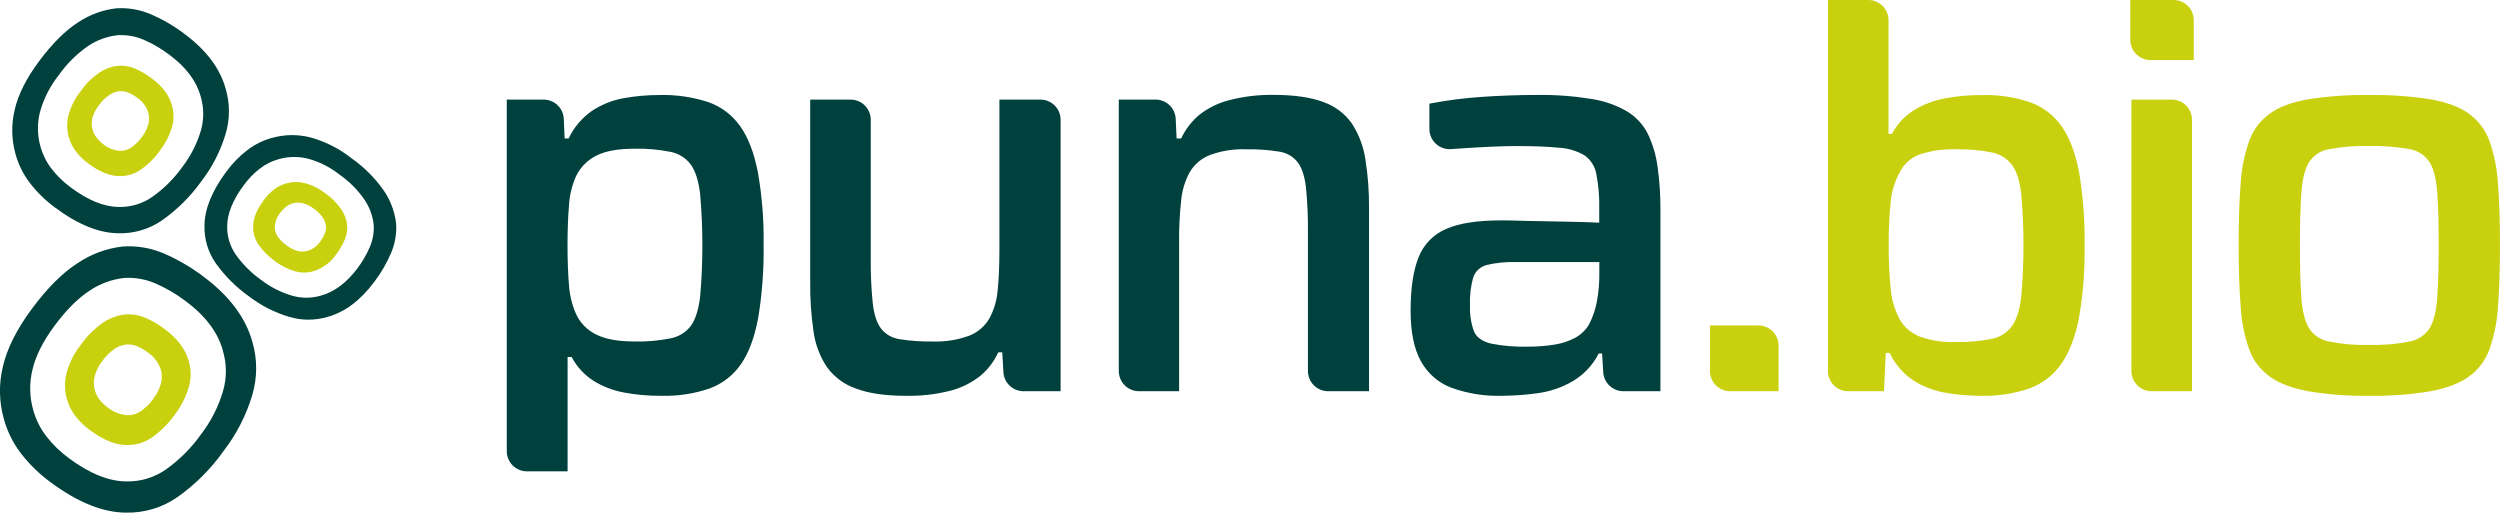 <svg width="224" height="46" viewBox="0 0 224 46" fill="none" xmlns="http://www.w3.org/2000/svg">
                    <g clip-path="url(#clip0_1408_4748)">
                    <path d="M45.407 40.428V8.924H48.707C49.173 8.923 49.621 9.103 49.958 9.424C50.295 9.746 50.495 10.185 50.516 10.651L50.591 12.408H50.95C51.42 11.407 52.148 10.549 53.059 9.921C53.921 9.356 54.889 8.972 55.904 8.794C56.961 8.606 58.032 8.512 59.105 8.514C60.588 8.477 62.066 8.693 63.475 9.153C64.623 9.558 65.616 10.31 66.317 11.305C67.035 12.309 67.564 13.685 67.906 15.431C68.282 17.579 68.454 19.757 68.418 21.938C68.452 24.134 68.289 26.329 67.933 28.496C67.607 30.238 67.095 31.612 66.396 32.619C65.712 33.616 64.736 34.377 63.602 34.798C62.205 35.279 60.733 35.505 59.256 35.464C58.122 35.475 56.989 35.374 55.874 35.163C54.913 34.982 53.994 34.625 53.162 34.111C52.343 33.579 51.673 32.848 51.215 31.986H50.856V42.233H47.24C47 42.236 46.763 42.192 46.541 42.103C46.319 42.013 46.117 41.881 45.946 41.713C45.776 41.545 45.641 41.345 45.548 41.124C45.456 40.904 45.408 40.667 45.407 40.428ZM56.845 30.596C57.937 30.623 59.029 30.528 60.1 30.313C60.821 30.173 61.465 29.771 61.908 29.186C62.31 28.623 62.583 27.77 62.728 26.624C63.001 23.539 63.001 20.436 62.728 17.351C62.591 16.209 62.318 15.347 61.908 14.765C61.471 14.167 60.826 13.755 60.1 13.61C59.029 13.396 57.937 13.3 56.845 13.324C55.41 13.324 54.283 13.525 53.463 13.927C52.661 14.319 52.012 14.969 51.619 15.771C51.249 16.605 51.032 17.498 50.98 18.408C50.894 19.451 50.85 20.639 50.85 21.971C50.85 23.335 50.894 24.522 50.98 25.53C51.037 26.404 51.24 27.262 51.583 28.068C51.952 28.915 52.617 29.597 53.454 29.988C54.272 30.394 55.402 30.596 56.845 30.596Z" fill="#00403D"></path>
                    <path d="M81.145 35.464C79.337 35.464 77.86 35.25 76.715 34.822C75.666 34.468 74.753 33.797 74.102 32.902C73.464 31.949 73.052 30.862 72.896 29.726C72.678 28.25 72.577 26.759 72.595 25.268V8.924H76.211C76.691 8.924 77.151 9.114 77.49 9.453C77.829 9.793 78.02 10.253 78.02 10.732V23.116C78.003 24.476 78.063 25.835 78.201 27.188C78.317 28.192 78.564 28.944 78.942 29.442C79.355 29.961 79.952 30.301 80.609 30.392C81.582 30.546 82.567 30.614 83.553 30.597C84.669 30.638 85.782 30.464 86.832 30.084C87.591 29.79 88.228 29.248 88.641 28.547C89.069 27.755 89.326 26.881 89.394 25.982C89.496 24.958 89.548 23.762 89.548 22.396V8.924H93.222C93.701 8.924 94.161 9.114 94.5 9.453C94.84 9.793 95.03 10.253 95.03 10.732V35.054H91.715C91.253 35.055 90.808 34.879 90.472 34.562C90.136 34.246 89.933 33.812 89.906 33.351L89.801 31.57H89.442C89.072 32.386 88.52 33.108 87.83 33.68C87.036 34.307 86.119 34.761 85.138 35.012C83.834 35.342 82.49 35.494 81.145 35.464Z" fill="#00403D"></path>
                    <path d="M100.244 33.246V8.924H103.535C104.001 8.923 104.449 9.103 104.786 9.424C105.123 9.746 105.323 10.185 105.344 10.651L105.422 12.408H105.832C106.216 11.587 106.775 10.86 107.471 10.28C108.259 9.665 109.167 9.22 110.136 8.975C111.433 8.64 112.769 8.481 114.108 8.502C115.952 8.502 117.438 8.715 118.565 9.141C119.599 9.499 120.495 10.171 121.127 11.064C121.75 12.025 122.161 13.108 122.333 14.24C122.57 15.714 122.681 17.205 122.664 18.698V35.054H118.999C118.52 35.054 118.06 34.864 117.721 34.524C117.382 34.185 117.191 33.725 117.191 33.246V20.859C117.207 19.498 117.148 18.138 117.013 16.784C116.893 15.779 116.645 15.028 116.269 14.53C115.856 14.013 115.26 13.675 114.605 13.583C113.631 13.429 112.644 13.361 111.658 13.378C110.551 13.335 109.446 13.509 108.406 13.891C107.647 14.185 107.01 14.726 106.597 15.428C106.169 16.22 105.907 17.092 105.829 17.989C105.7 19.18 105.639 20.378 105.648 21.576V35.054H102.052C101.573 35.054 101.113 34.864 100.774 34.524C100.435 34.185 100.244 33.725 100.244 33.246Z" fill="#00403D"></path>
                    <path d="M134.536 35.464C133.011 35.506 131.491 35.263 130.055 34.746C128.884 34.306 127.911 33.46 127.312 32.362C126.697 31.253 126.39 29.747 126.39 27.842C126.39 25.832 126.629 24.235 127.107 23.05C127.327 22.484 127.658 21.969 128.08 21.534C128.503 21.098 129.008 20.752 129.566 20.515C130.728 20.003 132.367 19.747 134.485 19.747C134.825 19.747 135.332 19.747 135.992 19.771C136.652 19.795 137.426 19.807 138.297 19.822L140.911 19.873C141.781 19.891 142.574 19.917 143.291 19.951V18.722C143.317 17.674 143.231 16.626 143.035 15.596C142.915 14.926 142.539 14.328 141.986 13.93C141.293 13.519 140.51 13.283 139.705 13.239C138.714 13.137 137.434 13.086 135.862 13.086C135.113 13.086 134.234 13.111 133.225 13.161C132.216 13.211 131.234 13.272 130.278 13.342L130.018 13.36C129.77 13.379 129.52 13.346 129.285 13.263C129.049 13.181 128.834 13.051 128.651 12.881C128.469 12.711 128.323 12.505 128.224 12.277C128.125 12.048 128.074 11.801 128.074 11.552V9.288C129.598 8.995 131.138 8.793 132.686 8.686C134.359 8.569 136.033 8.51 137.707 8.508C139.346 8.484 140.983 8.604 142.601 8.866C143.729 9.038 144.815 9.42 145.802 9.994C146.592 10.474 147.231 11.166 147.647 11.992C148.089 12.922 148.383 13.915 148.518 14.936C148.699 16.234 148.785 17.544 148.774 18.854V35.054H145.458C144.997 35.055 144.553 34.879 144.217 34.563C143.88 34.247 143.678 33.815 143.65 33.354L143.548 31.672H143.246C142.721 32.705 141.913 33.566 140.917 34.156C139.947 34.718 138.875 35.084 137.764 35.232C136.695 35.382 135.616 35.459 134.536 35.464ZM136.947 31.058C137.729 31.063 138.509 31.003 139.28 30.877C139.924 30.781 140.548 30.577 141.124 30.274C141.644 29.993 142.077 29.576 142.378 29.068C142.703 28.439 142.936 27.766 143.071 27.07C143.236 26.192 143.313 25.299 143.301 24.406V23.484H135.808C134.939 23.455 134.069 23.541 133.222 23.74C132.948 23.806 132.694 23.939 132.484 24.126C132.274 24.314 132.113 24.551 132.017 24.816C131.777 25.63 131.675 26.479 131.715 27.326C131.674 28.136 131.796 28.946 132.074 29.707C132.312 30.238 132.818 30.596 133.581 30.783C134.688 31.002 135.816 31.093 136.944 31.058H136.947Z" fill="#00403D"></path>
                    <path d="M153.213 33.246V29.162H157.553C158.032 29.162 158.492 29.353 158.832 29.692C159.171 30.031 159.361 30.491 159.361 30.97V35.054H155.021C154.542 35.054 154.082 34.864 153.743 34.525C153.403 34.185 153.213 33.725 153.213 33.246Z" fill="#C9D00E"></path>
                    <path d="M177.475 35.464C176.401 35.466 175.329 35.372 174.271 35.181C173.261 35.006 172.295 34.632 171.429 34.081C170.513 33.471 169.783 32.62 169.32 31.622H168.961L168.807 35.054H165.594C165.115 35.054 164.655 34.864 164.316 34.525C163.977 34.186 163.786 33.726 163.786 33.246V0H167.403C167.882 0 168.342 0.191 168.681 0.53C169.021 0.869 169.211 1.329 169.211 1.808V11.998H169.512C169.975 11.13 170.654 10.397 171.484 9.87C172.328 9.36 173.257 9.005 174.226 8.822C175.341 8.61 176.473 8.509 177.608 8.52C179.088 8.479 180.563 8.704 181.963 9.186C183.095 9.607 184.069 10.367 184.754 11.362C185.453 12.367 185.965 13.733 186.291 15.461C186.651 17.62 186.814 19.807 186.779 21.995C186.815 24.184 186.644 26.37 186.267 28.526C185.923 30.254 185.394 31.62 184.678 32.625C183.974 33.624 182.981 34.385 181.833 34.804C180.431 35.28 178.955 35.504 177.475 35.464ZM175.221 30.642C176.312 30.668 177.403 30.573 178.473 30.359C179.199 30.216 179.844 29.805 180.281 29.207C180.691 28.626 180.962 27.764 181.101 26.619C181.374 23.533 181.374 20.43 181.101 17.345C180.962 16.203 180.691 15.347 180.281 14.783C179.836 14.2 179.193 13.799 178.473 13.656C177.402 13.444 176.312 13.35 175.221 13.376C174.134 13.338 173.049 13.494 172.017 13.837C171.256 14.108 170.625 14.657 170.251 15.374C169.777 16.216 169.488 17.15 169.404 18.113C169.274 19.399 169.215 20.691 169.226 21.983C169.217 23.274 169.276 24.565 169.404 25.85C169.479 26.809 169.75 27.742 170.2 28.593C170.604 29.306 171.243 29.858 172.008 30.154C173.038 30.519 174.128 30.687 175.221 30.648V30.642Z" fill="#C9D00E"></path>
                    <path d="M190.875 3.571V0H194.754C195.233 0 195.693 0.191 196.033 0.53C196.372 0.869 196.562 1.329 196.562 1.808V5.38H192.683C192.446 5.38 192.211 5.333 191.991 5.242C191.772 5.151 191.573 5.018 191.405 4.85C191.237 4.682 191.104 4.483 191.013 4.263C190.922 4.044 190.875 3.809 190.875 3.571ZM190.977 33.246V8.924H194.594C195.074 8.924 195.534 9.115 195.873 9.454C196.212 9.793 196.402 10.253 196.402 10.732V35.054H192.786C192.306 35.054 191.846 34.864 191.507 34.525C191.168 34.186 190.977 33.726 190.977 33.246Z" fill="#C9D00E"></path>
                    <path d="M212.264 35.465C210.437 35.492 208.611 35.355 206.809 35.055C205.356 34.782 204.212 34.346 203.376 33.747C202.53 33.14 201.887 32.292 201.531 31.314C201.094 30.077 200.835 28.783 200.763 27.472C200.642 25.935 200.582 24.09 200.582 21.938C200.582 19.819 200.642 17.991 200.763 16.456C200.835 15.145 201.094 13.851 201.531 12.614C201.888 11.635 202.531 10.787 203.376 10.178C204.21 9.575 205.354 9.149 206.809 8.897C208.613 8.616 210.438 8.487 212.264 8.515C214.108 8.486 215.951 8.614 217.773 8.897C219.226 9.155 220.37 9.581 221.206 10.178C222.051 10.787 222.693 11.635 223.05 12.614C223.486 13.852 223.745 15.145 223.819 16.456C223.94 17.993 223.999 19.821 223.997 21.938C223.997 24.09 223.938 25.935 223.819 27.472C223.745 28.782 223.486 30.076 223.05 31.314C222.694 32.292 222.051 33.14 221.206 33.747C220.368 34.349 219.224 34.785 217.773 35.055C215.953 35.356 214.109 35.493 212.264 35.465ZM212.264 30.905C213.485 30.939 214.706 30.838 215.905 30.603C216.275 30.535 216.627 30.39 216.938 30.179C217.249 29.967 217.513 29.693 217.713 29.374C218.072 28.771 218.292 27.867 218.379 26.661C218.466 25.456 218.506 23.894 218.506 21.947C218.506 20 218.463 18.436 218.379 17.258C218.295 16.079 218.078 15.184 217.713 14.569C217.514 14.252 217.25 13.98 216.939 13.772C216.627 13.564 216.274 13.425 215.905 13.364C214.704 13.148 213.484 13.054 212.264 13.084C211.062 13.055 209.86 13.149 208.677 13.364C208.308 13.425 207.955 13.564 207.643 13.772C207.331 13.98 207.067 14.252 206.869 14.569C206.509 15.184 206.287 16.08 206.203 17.258C206.118 18.435 206.075 19.998 206.073 21.947C206.073 23.894 206.116 25.466 206.203 26.661C206.289 27.857 206.511 28.761 206.869 29.374C207.069 29.693 207.332 29.967 207.644 30.179C207.955 30.39 208.307 30.535 208.677 30.603C209.858 30.836 211.061 30.938 212.264 30.905Z" fill="#C9D00E"></path>
                    <path d="M14.632 22.689C13.484 22.208 12.24 22.001 10.998 22.086C9.553 22.252 8.17 22.762 6.962 23.572C5.614 24.432 4.245 25.798 2.854 27.671C1.496 29.503 0.631 31.228 0.259 32.845C-0.116 34.385 -0.088 35.995 0.341 37.52C0.643 38.639 1.161 39.689 1.866 40.609C2.631 41.602 3.534 42.481 4.548 43.219C6.989 45.027 9.247 45.932 11.32 45.932C12.957 45.962 14.561 45.475 15.904 44.539C17.504 43.406 18.9 42.01 20.033 40.41C21.19 38.909 22.062 37.208 22.604 35.392C23.068 33.828 23.068 32.164 22.604 30.6C22.001 28.448 20.541 26.507 18.222 24.777C17.114 23.938 15.909 23.237 14.632 22.689ZM19.97 31.429C20.327 32.622 20.327 33.894 19.97 35.088C19.556 36.475 18.891 37.774 18.008 38.921C17.141 40.142 16.074 41.208 14.852 42.074C13.827 42.787 12.602 43.158 11.353 43.135C9.772 43.135 8.048 42.444 6.181 41.061C5.407 40.497 4.717 39.825 4.132 39.066C3.594 38.364 3.199 37.563 2.969 36.709C2.641 35.544 2.619 34.314 2.905 33.138C3.189 31.902 3.85 30.584 4.889 29.183C5.927 27.783 6.971 26.737 8.02 26.046C8.941 25.426 9.997 25.035 11.1 24.907C12.049 24.843 13 25.003 13.876 25.374C14.853 25.792 15.775 26.329 16.622 26.971C18.402 28.291 19.518 29.77 19.97 31.408V31.429Z" fill="#00403D"></path>
                    <path d="M11.227 28.171C10.517 28.253 9.838 28.503 9.244 28.9C8.456 29.445 7.773 30.127 7.227 30.914C6.633 31.664 6.199 32.529 5.953 33.454C5.769 34.211 5.783 35.001 5.992 35.751C6.142 36.297 6.397 36.809 6.742 37.258C7.117 37.746 7.56 38.178 8.056 38.542C9.262 39.431 10.365 39.877 11.371 39.874C12.175 39.89 12.963 39.651 13.623 39.193C14.408 38.635 15.093 37.949 15.651 37.164C16.218 36.427 16.645 35.591 16.911 34.699C17.142 33.931 17.142 33.113 16.911 32.345C16.61 31.29 15.904 30.335 14.762 29.488C14.217 29.073 13.623 28.728 12.993 28.46C12.435 28.227 11.83 28.128 11.227 28.171ZM14.412 33.129C14.535 33.545 14.535 33.987 14.412 34.404C14.268 34.885 14.037 35.337 13.731 35.736C13.43 36.162 13.058 36.533 12.631 36.833C12.279 37.081 11.857 37.21 11.426 37.203C10.762 37.162 10.128 36.91 9.617 36.483C9.348 36.286 9.109 36.052 8.906 35.787C8.719 35.542 8.581 35.264 8.499 34.967C8.387 34.562 8.379 34.135 8.478 33.725C8.612 33.224 8.847 32.755 9.168 32.348C9.465 31.924 9.834 31.555 10.259 31.26C10.581 31.044 10.95 30.909 11.335 30.865C11.665 30.843 11.995 30.898 12.3 31.025C12.64 31.172 12.96 31.359 13.255 31.583C13.804 31.953 14.212 32.498 14.412 33.129Z" fill="#C9D00E"></path>
                    <path d="M13.493 1.269C12.527 0.859 11.479 0.679 10.431 0.744C9.21 0.882 8.039 1.31 7.016 1.992C5.877 2.715 4.716 3.866 3.532 5.443C2.377 6.988 1.641 8.444 1.323 9.81C1.004 11.11 1.023 12.471 1.38 13.761C1.633 14.707 2.069 15.595 2.661 16.374C3.306 17.215 4.067 17.96 4.922 18.587C6.979 20.124 8.888 20.895 10.648 20.901C12.03 20.931 13.387 20.524 14.524 19.738C15.879 18.784 17.063 17.608 18.026 16.26C19.007 14.994 19.746 13.559 20.208 12.025C20.609 10.707 20.615 9.3 20.226 7.978C19.732 6.153 18.503 4.509 16.54 3.044C15.601 2.331 14.577 1.734 13.493 1.269ZM17.984 8.659C18.285 9.668 18.285 10.742 17.984 11.751C17.631 12.922 17.066 14.018 16.317 14.985C15.582 16.015 14.678 16.912 13.644 17.64C12.776 18.245 11.739 18.562 10.681 18.544C9.347 18.544 7.892 17.956 6.317 16.778C5.666 16.299 5.085 15.729 4.593 15.087C4.141 14.492 3.808 13.814 3.614 13.092C3.343 12.108 3.328 11.07 3.571 10.078C3.9 8.864 4.474 7.73 5.256 6.745C5.979 5.716 6.879 4.823 7.914 4.108C8.696 3.588 9.591 3.261 10.524 3.156C11.326 3.105 12.127 3.242 12.866 3.556C13.691 3.913 14.469 4.368 15.184 4.913C16.673 6.018 17.606 7.265 17.984 8.656V8.659Z" fill="#00403D"></path>
                    <path d="M10.603 5.889C10.004 5.954 9.43 6.16 8.927 6.492C8.259 6.949 7.679 7.523 7.215 8.186C6.712 8.82 6.343 9.55 6.133 10.332C5.976 10.97 5.986 11.639 6.16 12.273C6.284 12.737 6.498 13.172 6.79 13.554C7.106 13.968 7.479 14.334 7.899 14.642C8.904 15.395 9.839 15.774 10.705 15.778C11.385 15.792 12.051 15.591 12.61 15.205C13.275 14.737 13.856 14.161 14.328 13.499C14.809 12.877 15.173 12.172 15.401 11.42C15.594 10.771 15.594 10.08 15.401 9.431C15.158 8.534 14.555 7.731 13.593 7.02C13.134 6.669 12.634 6.375 12.104 6.146C11.63 5.945 11.116 5.857 10.603 5.889ZM13.282 10.088C13.386 10.439 13.386 10.812 13.282 11.164C13.16 11.57 12.963 11.951 12.704 12.288C12.447 12.646 12.133 12.959 11.772 13.213C11.468 13.418 11.108 13.524 10.742 13.514C10.189 13.476 9.662 13.265 9.235 12.912C9.006 12.74 8.803 12.537 8.632 12.309C8.474 12.102 8.358 11.867 8.291 11.616C8.197 11.273 8.192 10.912 8.276 10.567C8.394 10.142 8.6 9.747 8.879 9.407C9.132 9.053 9.445 8.747 9.804 8.502C10.075 8.322 10.385 8.209 10.708 8.171C10.987 8.154 11.265 8.201 11.522 8.309C11.81 8.434 12.081 8.593 12.33 8.783C12.784 9.099 13.12 9.558 13.282 10.088Z" fill="#C9D00E"></path>
                    <path d="M35.054 22.637C35.402 21.812 35.551 20.918 35.492 20.024C35.37 18.984 35.002 17.988 34.419 17.119C33.62 15.966 32.622 14.964 31.471 14.162C30.369 13.293 29.102 12.657 27.746 12.294C26.637 12.025 25.478 12.046 24.379 12.354C23.574 12.571 22.82 12.944 22.158 13.451C21.443 14.002 20.81 14.651 20.277 15.38C18.973 17.14 18.321 18.766 18.321 20.256C18.298 21.439 18.648 22.599 19.322 23.572C20.139 24.722 21.144 25.726 22.294 26.543C23.377 27.375 24.602 28.001 25.91 28.391C27.035 28.726 28.233 28.726 29.358 28.391C30.907 27.963 32.305 26.911 33.55 25.235C34.156 24.434 34.661 23.562 35.054 22.637ZM28.77 26.483C27.911 26.738 26.996 26.738 26.136 26.483C25.143 26.186 24.213 25.71 23.391 25.079C22.512 24.455 21.745 23.688 21.121 22.809C20.609 22.07 20.341 21.189 20.356 20.29C20.356 19.15 20.858 17.91 21.863 16.567C22.269 16.011 22.752 15.514 23.297 15.094C23.803 14.706 24.379 14.421 24.994 14.253C25.834 14.02 26.718 14.005 27.565 14.208C28.601 14.486 29.569 14.972 30.41 15.636C31.289 16.248 32.052 17.013 32.661 17.894C33.107 18.557 33.389 19.318 33.481 20.112C33.527 20.795 33.412 21.479 33.147 22.11C32.844 22.813 32.458 23.477 31.995 24.087C31.031 25.351 29.956 26.15 28.77 26.483Z" fill="#00403D"></path>
                    <path d="M31.109 20.187C31.05 19.677 30.87 19.189 30.585 18.762C30.191 18.195 29.7 17.704 29.135 17.309C28.593 16.887 27.97 16.579 27.305 16.405C26.762 16.272 26.193 16.281 25.654 16.432C25.259 16.54 24.889 16.723 24.563 16.971C24.21 17.241 23.898 17.561 23.638 17.921C22.999 18.783 22.676 19.581 22.679 20.314C22.668 20.892 22.84 21.458 23.171 21.932C23.571 22.499 24.064 22.993 24.629 23.394C25.161 23.801 25.762 24.108 26.404 24.298C26.956 24.462 27.544 24.462 28.095 24.298C28.937 24.03 29.663 23.484 30.154 22.749C30.453 22.352 30.702 21.92 30.895 21.462C31.064 21.06 31.137 20.623 31.109 20.187ZM27.541 22.481C27.245 22.566 26.932 22.566 26.636 22.481C26.29 22.376 25.965 22.21 25.678 21.99C25.373 21.772 25.106 21.505 24.888 21.2C24.711 20.942 24.618 20.636 24.623 20.323C24.653 19.847 24.834 19.392 25.142 19.027C25.282 18.833 25.451 18.66 25.642 18.515C25.82 18.374 26.025 18.272 26.245 18.213C26.541 18.135 26.852 18.135 27.149 18.213C27.509 18.308 27.845 18.477 28.137 18.707C28.443 18.921 28.708 19.188 28.921 19.494C29.076 19.725 29.174 19.99 29.207 20.266C29.222 20.504 29.182 20.742 29.09 20.962C28.984 21.206 28.85 21.437 28.689 21.649C28.414 22.05 28.008 22.344 27.541 22.481Z" fill="#C9D00E"></path>
                    </g>
                    <defs>
                    <clipPath id="clip0_1408_4748">
                    <rect width="224" height="45.937" fill="white"></rect>
                    </clipPath>
                    </defs>
</svg>